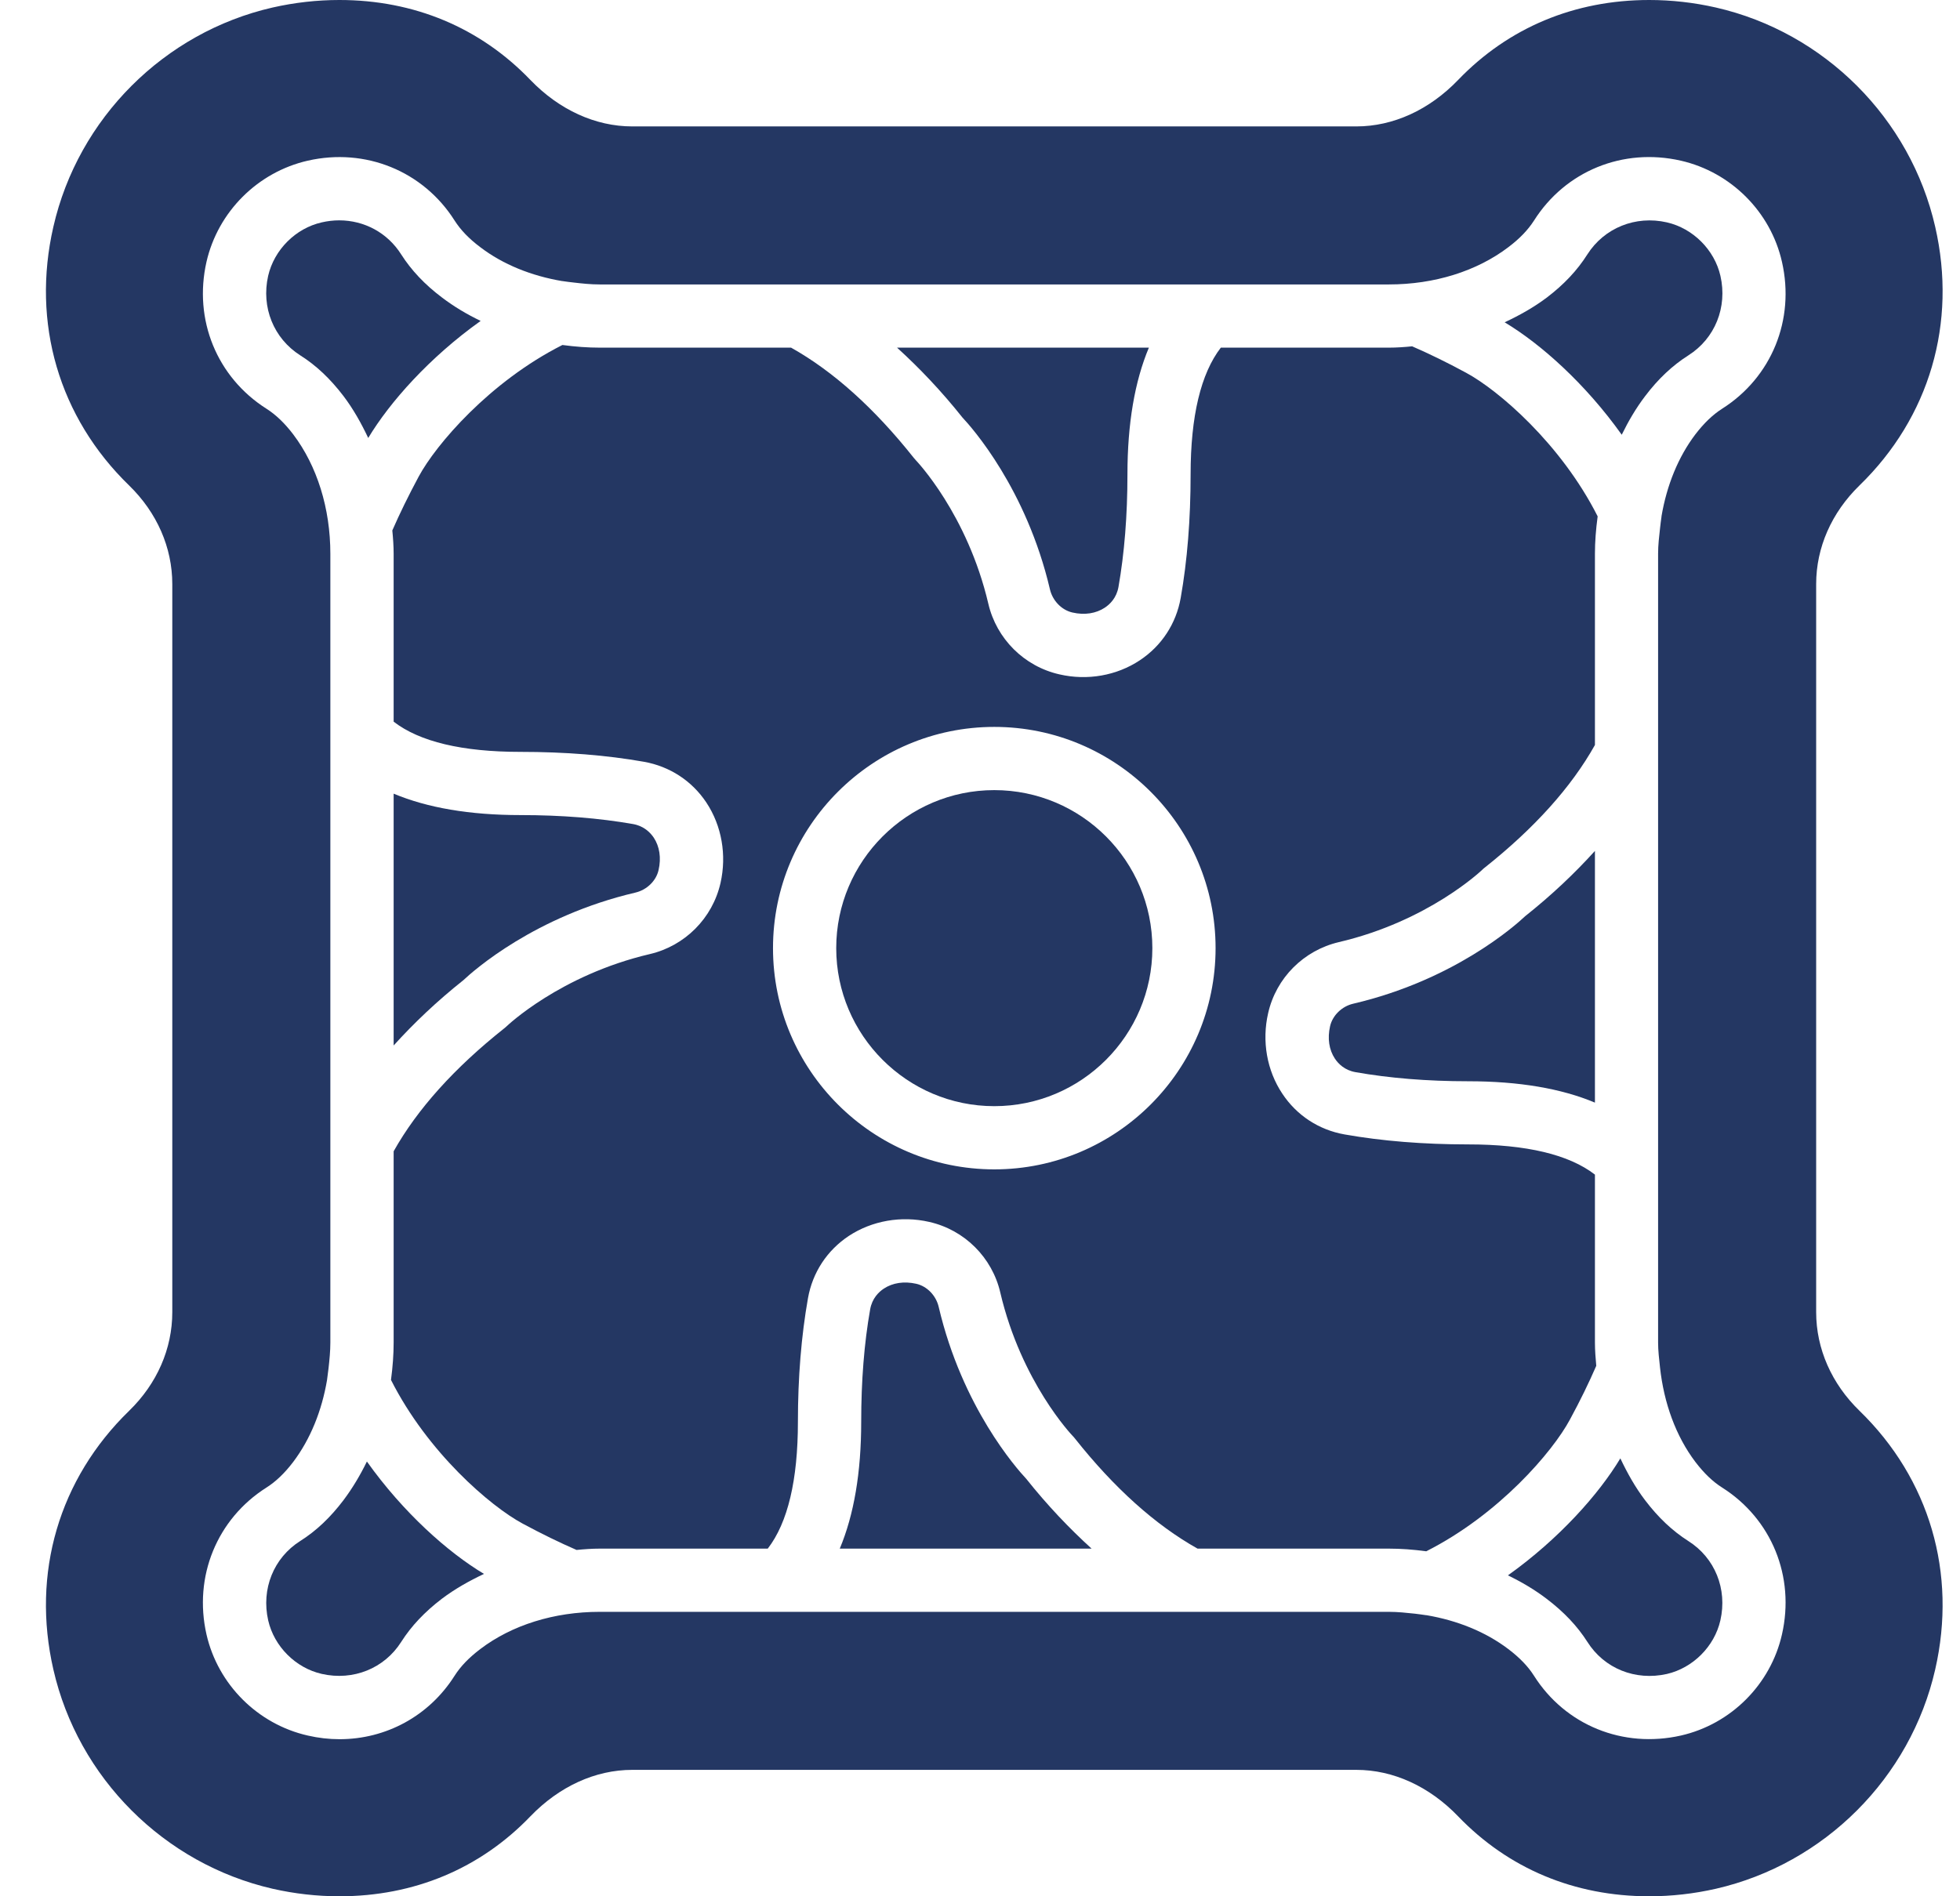 <?xml version="1.0" encoding="UTF-8"?>
<svg width="31px" height="30px" viewBox="0 0 31 30" version="1.1" xmlns="http://www.w3.org/2000/svg" xmlns:xlink="http://www.w3.org/1999/xlink">
    <!-- Generator: sketchtool 49.1 (51147) - http://www.bohemiancoding.com/sketch -->
    <title>35A35576-8902-4C71-81DF-4328EC59959F</title>
    <desc>Created with sketchtool.</desc>
    <defs></defs>
    <g id="Desktop" stroke="none" stroke-width="1" fill="none" fill-rule="evenodd">
        <g id="Urunlerimiz" transform="translate(-175, -365)" fill="#243763">
            <g id="categories" transform="translate(0, 100)">
                <g id="button_bases" transform="translate(156, 40)">
                    <g id="icon/cihazlar" transform="translate(19.727, 225)">
                        <path d="M6.604,15.505 C6.765,15.353 7.735,14.493 9.323,14.121 C9.503,14.079 9.651,13.936 9.689,13.765 C9.734,13.571 9.704,13.39 9.613,13.252 C9.558,13.171 9.458,13.068 9.286,13.037 C8.75,12.943 8.152,12.895 7.505,12.895 C6.702,12.895 6.033,12.78 5.499,12.556 L5.499,16.54 C5.82,16.185 6.184,15.839 6.604,15.505" id="Fill-1"></path>
                        <path d="M5.076,23.122 C4.971,23.337 4.849,23.543 4.706,23.733 C4.498,24.008 4.274,24.22 4.022,24.379 C3.601,24.645 3.402,25.139 3.515,25.636 C3.609,26.048 3.949,26.388 4.362,26.482 C4.86,26.595 5.353,26.395 5.619,25.975 C5.778,25.725 5.989,25.501 6.263,25.292 C6.469,25.137 6.693,25.011 6.928,24.9 C6.358,24.559 5.652,23.931 5.076,23.122" id="Fill-3"></path>
                        <path d="M15.504,23.395 C15.353,23.234 14.492,22.264 14.12,20.677 C14.078,20.496 13.936,20.349 13.765,20.31 C13.571,20.266 13.39,20.295 13.251,20.387 C13.17,20.441 13.067,20.541 13.036,20.713 C12.941,21.249 12.894,21.849 12.894,22.494 C12.894,23.297 12.779,23.966 12.555,24.5 L16.538,24.5 C16.185,24.179 15.838,23.815 15.504,23.395" id="Fill-5"></path>
                        <path d="M14.495,6.605 C14.647,6.766 15.507,7.736 15.879,9.323 C15.921,9.504 16.064,9.651 16.234,9.69 C16.429,9.735 16.609,9.705 16.748,9.613 C16.829,9.559 16.932,9.459 16.963,9.287 C17.057,8.752 17.105,8.153 17.105,7.506 C17.105,6.703 17.22,6.034 17.444,5.5 L13.461,5.5 C13.814,5.821 14.161,6.185 14.495,6.605" id="Fill-7"></path>
                        <path d="M14.999,12.5 C13.621,12.5 12.499,13.622 12.499,15 C12.499,16.378 13.621,17.5 14.999,17.5 C16.378,17.5 17.499,16.378 17.499,15 C17.499,13.622 16.378,12.5 14.999,12.5" id="Fill-9"></path>
                        <path d="M5.097,6.929 C5.438,6.361 6.066,5.654 6.875,5.077 C6.659,4.973 6.453,4.851 6.264,4.707 C5.989,4.5 5.779,4.276 5.619,4.026 C5.402,3.682 5.035,3.486 4.637,3.486 C4.546,3.486 4.454,3.497 4.362,3.518 C3.949,3.611 3.609,3.951 3.514,4.365 C3.402,4.862 3.601,5.354 4.022,5.622 C4.273,5.78 4.497,5.992 4.706,6.266 C4.861,6.471 4.987,6.696 5.097,6.929" id="Fill-11"></path>
                        <path d="M21.831,24.542 C22.98,23.961 23.83,22.968 24.103,22.459 C24.267,22.157 24.403,21.877 24.52,21.608 C24.509,21.485 24.499,21.362 24.499,21.238 L24.499,18.583 C24.09,18.266 23.416,18.105 22.493,18.105 C21.789,18.105 21.131,18.052 20.538,17.947 C20.132,17.875 19.781,17.646 19.553,17.3 C19.31,16.935 19.229,16.471 19.33,16.03 C19.456,15.47 19.894,15.035 20.448,14.905 C21.868,14.573 22.707,13.769 22.716,13.761 C22.727,13.75 22.742,13.736 22.756,13.726 C23.539,13.105 24.126,12.453 24.499,11.786 L24.499,8.761 C24.499,8.573 24.514,8.377 24.542,8.169 C23.961,7.019 22.968,6.169 22.459,5.896 C22.158,5.733 21.879,5.597 21.608,5.479 C21.486,5.491 21.364,5.5 21.241,5.5 L18.582,5.5 C18.266,5.91 18.104,6.584 18.104,7.506 C18.104,8.211 18.052,8.869 17.947,9.461 C17.875,9.867 17.645,10.218 17.301,10.446 C16.935,10.689 16.471,10.771 16.03,10.669 C15.471,10.543 15.034,10.105 14.905,9.552 C14.572,8.131 13.768,7.292 13.76,7.283 C13.748,7.271 13.736,7.257 13.726,7.244 C13.104,6.46 12.453,5.874 11.785,5.5 L8.758,5.5 C8.57,5.5 8.376,5.486 8.168,5.458 C7.018,6.039 6.169,7.031 5.895,7.54 C5.733,7.842 5.596,8.122 5.478,8.392 C5.49,8.515 5.499,8.638 5.499,8.761 L5.499,11.417 C5.909,11.734 6.583,11.895 7.506,11.895 C8.21,11.895 8.867,11.947 9.46,12.052 C9.867,12.125 10.218,12.354 10.446,12.698 C10.688,13.064 10.769,13.527 10.669,13.969 C10.542,14.529 10.104,14.965 9.551,15.094 C8.131,15.427 7.291,16.231 7.283,16.239 C7.27,16.25 7.257,16.263 7.243,16.273 C6.46,16.895 5.873,17.547 5.499,18.214 L5.499,21.238 C5.499,21.426 5.485,21.621 5.457,21.831 C6.038,22.981 7.03,23.83 7.539,24.104 C7.842,24.267 8.121,24.403 8.392,24.521 C8.513,24.509 8.635,24.5 8.758,24.5 L11.416,24.5 C11.733,24.09 11.893,23.416 11.893,22.494 C11.893,21.791 11.947,21.133 12.052,20.539 C12.124,20.132 12.353,19.782 12.698,19.553 C13.064,19.312 13.529,19.23 13.969,19.331 C14.529,19.457 14.966,19.895 15.094,20.449 C15.427,21.868 16.23,22.708 16.238,22.716 C16.25,22.729 16.263,22.742 16.273,22.756 C16.894,23.54 17.547,24.126 18.214,24.5 L21.241,24.5 C21.429,24.5 21.623,24.514 21.831,24.542 M14.999,18.5 C13.07,18.5 11.499,16.93 11.499,15 C11.499,13.07 13.07,11.5 14.999,11.5 C16.929,11.5 18.499,13.07 18.499,15 C18.499,16.93 16.929,18.5 14.999,18.5" id="Fill-13"></path>
                        <path d="M20.676,15.879 C20.495,15.921 20.349,16.065 20.31,16.235 C20.266,16.429 20.294,16.609 20.386,16.748 C20.44,16.829 20.54,16.932 20.712,16.962 C21.248,17.057 21.848,17.106 22.494,17.106 C23.296,17.106 23.966,17.22 24.499,17.444 L24.499,13.462 C24.179,13.816 23.815,14.161 23.395,14.495 C23.234,14.647 22.264,15.508 20.676,15.879" id="Fill-15"></path>
                        <path d="M28.683,22.319 C28.242,21.891 27.998,21.337 27.998,20.759 L27.998,9.24 C27.998,8.662 28.242,8.11 28.682,7.681 C29.792,6.603 30.229,5.111 29.881,3.589 C29.49,1.873 28.128,0.511 26.412,0.119 C26.065,0.04 25.71,0 25.358,0 C24.176,0 23.131,0.437 22.335,1.265 C21.879,1.739 21.308,2 20.725,2 L9.273,2 C8.691,2 8.119,1.739 7.662,1.265 C6.867,0.437 5.822,0 4.641,0 C4.287,0 3.933,0.04 3.584,0.119 C1.87,0.511 0.508,1.872 0.117,3.588 C-0.232,5.111 0.205,6.603 1.316,7.681 C1.756,8.11 1.998,8.663 1.998,9.24 L1.998,20.76 C1.998,21.338 1.756,21.891 1.316,22.319 C0.206,23.397 -0.232,24.889 0.117,26.412 C0.508,28.127 1.87,29.488 3.585,29.881 C3.933,29.96 4.287,30 4.641,30 C5.821,30 6.867,29.563 7.662,28.735 C8.119,28.261 8.69,28 9.273,28 L20.725,28 C21.308,28 21.879,28.261 22.335,28.735 C23.131,29.563 24.176,30 25.357,30 L25.358,30 C25.71,30 26.065,29.96 26.412,29.881 C28.127,29.488 29.49,28.127 29.881,26.411 C30.229,24.888 29.791,23.396 28.683,22.319 M25.528,21.631 L25.528,21.632 C25.59,22.199 25.779,22.721 26.088,23.129 C26.224,23.307 26.362,23.44 26.511,23.534 C27.294,24.03 27.666,24.943 27.457,25.858 C27.278,26.649 26.65,27.277 25.859,27.457 C24.942,27.664 24.031,27.294 23.535,26.511 C23.44,26.361 23.308,26.225 23.129,26.089 C22.771,25.817 22.323,25.636 21.834,25.553 L21.828,25.553 C21.766,25.543 21.708,25.537 21.65,25.529 C21.516,25.515 21.38,25.5 21.241,25.5 L18.085,25.5 L11.638,25.5 L8.757,25.5 C8.038,25.5 7.369,25.709 6.869,26.089 C6.69,26.225 6.558,26.362 6.463,26.511 C6.059,27.15 5.376,27.515 4.643,27.515 C4.477,27.515 4.309,27.496 4.14,27.457 C3.348,27.277 2.72,26.649 2.539,25.858 C2.331,24.943 2.704,24.03 3.487,23.534 C3.635,23.44 3.774,23.308 3.91,23.129 C4.182,22.769 4.363,22.32 4.446,21.83 L4.446,21.828 C4.455,21.765 4.461,21.708 4.469,21.649 C4.484,21.513 4.498,21.378 4.498,21.238 L4.498,18.087 L4.498,11.639 L4.498,8.762 C4.498,8.043 4.289,7.372 3.91,6.871 C3.774,6.693 3.635,6.56 3.487,6.466 C2.704,5.969 2.331,5.058 2.539,4.142 C2.72,3.351 3.348,2.723 4.14,2.542 C5.053,2.334 5.967,2.706 6.463,3.489 C6.558,3.638 6.69,3.776 6.87,3.911 C7.228,4.184 7.676,4.364 8.165,4.447 C8.167,4.447 8.169,4.447 8.17,4.447 C8.233,4.457 8.289,4.463 8.349,4.47 C8.483,4.486 8.619,4.5 8.757,4.5 L11.912,4.5 L18.36,4.5 L21.241,4.5 C21.958,4.5 22.629,4.291 23.129,3.911 C23.308,3.776 23.44,3.638 23.535,3.49 C24.031,2.706 24.942,2.333 25.858,2.542 C26.65,2.723 27.278,3.351 27.457,4.142 C27.666,5.057 27.294,5.969 26.511,6.466 C26.362,6.561 26.224,6.694 26.088,6.871 C25.816,7.23 25.635,7.678 25.552,8.167 C25.552,8.17 25.553,8.172 25.552,8.173 C25.541,8.237 25.537,8.296 25.529,8.355 C25.514,8.489 25.498,8.623 25.498,8.761 L25.498,11.913 L25.498,18.361 L25.498,21.238 C25.498,21.37 25.514,21.5 25.528,21.631" id="Fill-17"></path>
                        <path d="M24.901,23.072 C24.559,23.641 23.931,24.346 23.123,24.923 C23.339,25.028 23.545,25.149 23.734,25.293 C24.009,25.502 24.22,25.725 24.38,25.976 C24.646,26.397 25.138,26.595 25.637,26.483 C26.048,26.388 26.389,26.049 26.483,25.635 C26.596,25.139 26.397,24.646 25.976,24.38 C25.724,24.219 25.501,24.009 25.292,23.734 C25.137,23.53 25.011,23.305 24.901,23.072" id="Fill-20"></path>
                        <path d="M24.923,6.878 C25.028,6.663 25.149,6.456 25.293,6.267 C25.5,5.993 25.725,5.782 25.977,5.622 C26.398,5.355 26.597,4.861 26.484,4.365 C26.39,3.952 26.049,3.612 25.637,3.518 C25.141,3.405 24.647,3.605 24.379,4.025 C24.221,4.275 24.011,4.5 23.736,4.709 C23.531,4.863 23.306,4.989 23.071,5.099 C23.642,5.441 24.347,6.069 24.923,6.878" id="Fill-22"></path>
                    </g>
                </g>
            </g>
        </g>
    </g>
</svg>
